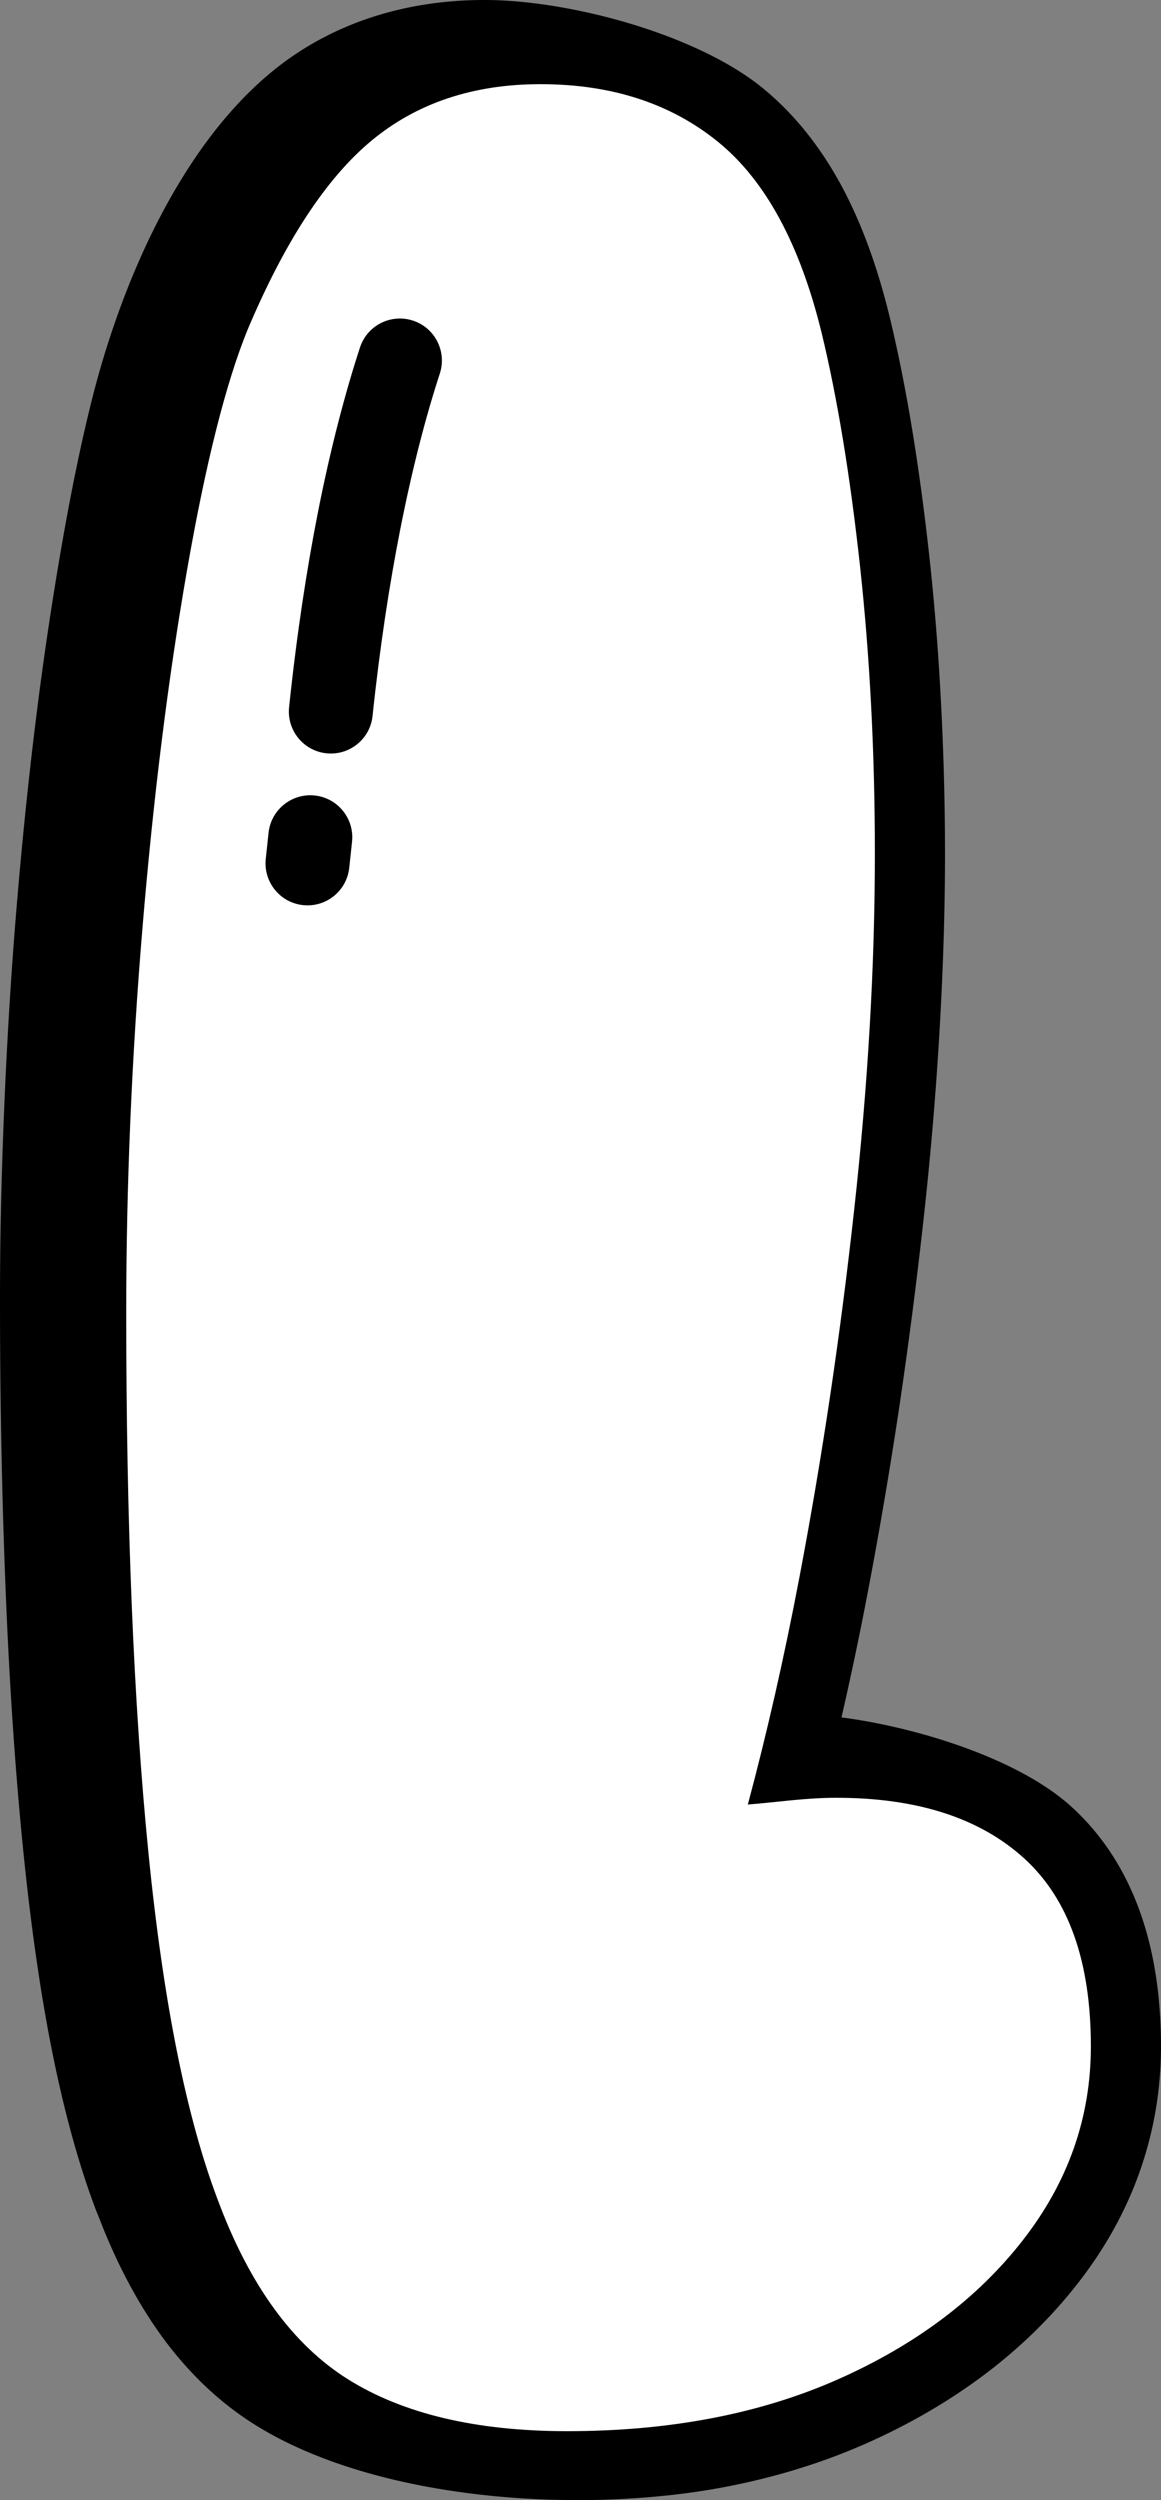 <svg xmlns="http://www.w3.org/2000/svg" shape-rendering="geometricPrecision" text-rendering="geometricPrecision" image-rendering="optimizeQuality" fill-rule="evenodd" clip-rule="evenodd" viewBox="0 0 238 512.389"><rect x="0" y="0" width="238" height="512.389" fill="#808080" stroke="none"/><g fill-rule="nonzero"><path d="M172.499 351.978c15.233 1.974 36.217 8.354 47.134 18.302 6.32 5.755 11.031 12.999 14.112 21.688 2.834 8.001 4.255 17.154 4.255 27.437 0 8.818-1.447 17.354-4.333 25.573-2.842 8.092-7.084 15.759-12.712 22.973-5.42 6.954-11.809 13.195-19.146 18.715-7.258 5.455-15.359 10.17-24.268 14.121-8.954 3.963-18.615 6.941-28.95 8.914-29.245 5.589-71.129 2.977-96.302-12.739-7.254-4.537-13.665-10.626-19.21-18.254-5.007-6.958-9.331-15.15-12.926-24.582l-.395-.938c-3.534-9.275-6.567-20.236-9.092-32.862-2.412-12.074-4.42-26.124-6.007-42.123-1.539-15.507-2.703-32.652-3.468-51.415C.4 307.422 0 287.19 0 266.098c0-12.43.3-25.672.891-39.711.591-13.96 1.426-27.42 2.499-40.319 1.13-13.564 2.464-26.525 3.999-38.855a736.608 736.608 0 015.271-35.473c1.978-11.374 4.051-21.362 6.211-29.945 5.876-23.382 17.754-51.306 36.699-66.957C67.97 4.577 83.342 0 99.297 0c17.506 0 43.427 7.002 56.934 17.954 6.372 5.181 11.774 11.848 16.181 19.966 4.068 7.497 7.384 16.477 9.935 26.908 1.717 7.106 3.26 14.798 4.621 23.056 1.364 8.31 2.572 17.224 3.607 26.716a522.589 522.589 0 012.329 29.488 598.02 598.02 0 01.818 30.871c0 11.4-.379 23.526-1.122 36.356a743.53 743.53 0 01-3.246 38.307 1034.24 1034.24 0 01-4.981 38.568 964.38 964.38 0 01-6.402 37.711 692.317 692.317 0 01-5.077 24.352l-.395 1.725z"/><path fill="#fff" d="M153.302 369.833c3.925-14.66 7.458-30.18 10.574-46.569 4.651-24.465 8.388-49.538 11.213-75.215 2.838-25.678 4.255-50.042 4.255-73.09 0-20.622-1.016-40.241-3.033-58.842-2.03-18.602-4.659-34.574-7.888-47.921-4.451-18.193-11.527-31.236-21.232-39.124-9.704-7.88-21.835-11.822-36.394-11.822-13.747 0-25.277 3.838-34.574 11.522-9.301 7.684-17.798 20.622-25.477 38.82-4.451 10.921-8.597 27.398-12.435 49.437-3.841 22.04-6.875 46.4-9.1 73.09-2.226 26.69-3.334 52.975-3.334 78.852 0 43.275 1.513 80.174 4.546 110.701 3.034 30.536 7.784 54.288 14.256 71.277 6.467 17.389 15.372 29.619 26.689 36.699 11.322 7.072 26.286 10.614 44.887 10.614 21.027 0 39.529-3.542 55.501-10.614 15.972-7.08 28.615-16.584 37.911-28.51 9.306-11.926 13.956-25.178 13.956-39.733 0-17.385-4.555-30.228-13.647-38.511-9.101-8.293-21.944-12.444-38.52-12.444-6.341 0-11.961.891-18.154 1.383z"/><path d="M73.789 71.229c1.465-4.52 6.328-6.993 10.848-5.528 4.52 1.465 6.993 6.328 5.529 10.848-2.773 8.492-5.59 19.101-8.119 31.966-2.199 11.174-4.164 23.9-5.672 38.194-.482 4.724-4.711 8.162-9.435 7.68-4.725-.483-8.162-4.711-7.68-9.436 1.591-15.102 3.625-28.315 5.872-39.741 2.659-13.525 5.671-24.83 8.657-33.983zm-18.736 99.454c.5-4.725 4.742-8.149 9.466-7.65 4.724.5 8.149 4.742 7.649 9.466l-.574 5.355c-.499 4.724-4.741 8.149-9.466 7.649-4.724-.5-8.148-4.741-7.649-9.466l.574-5.354z"/></g></svg>